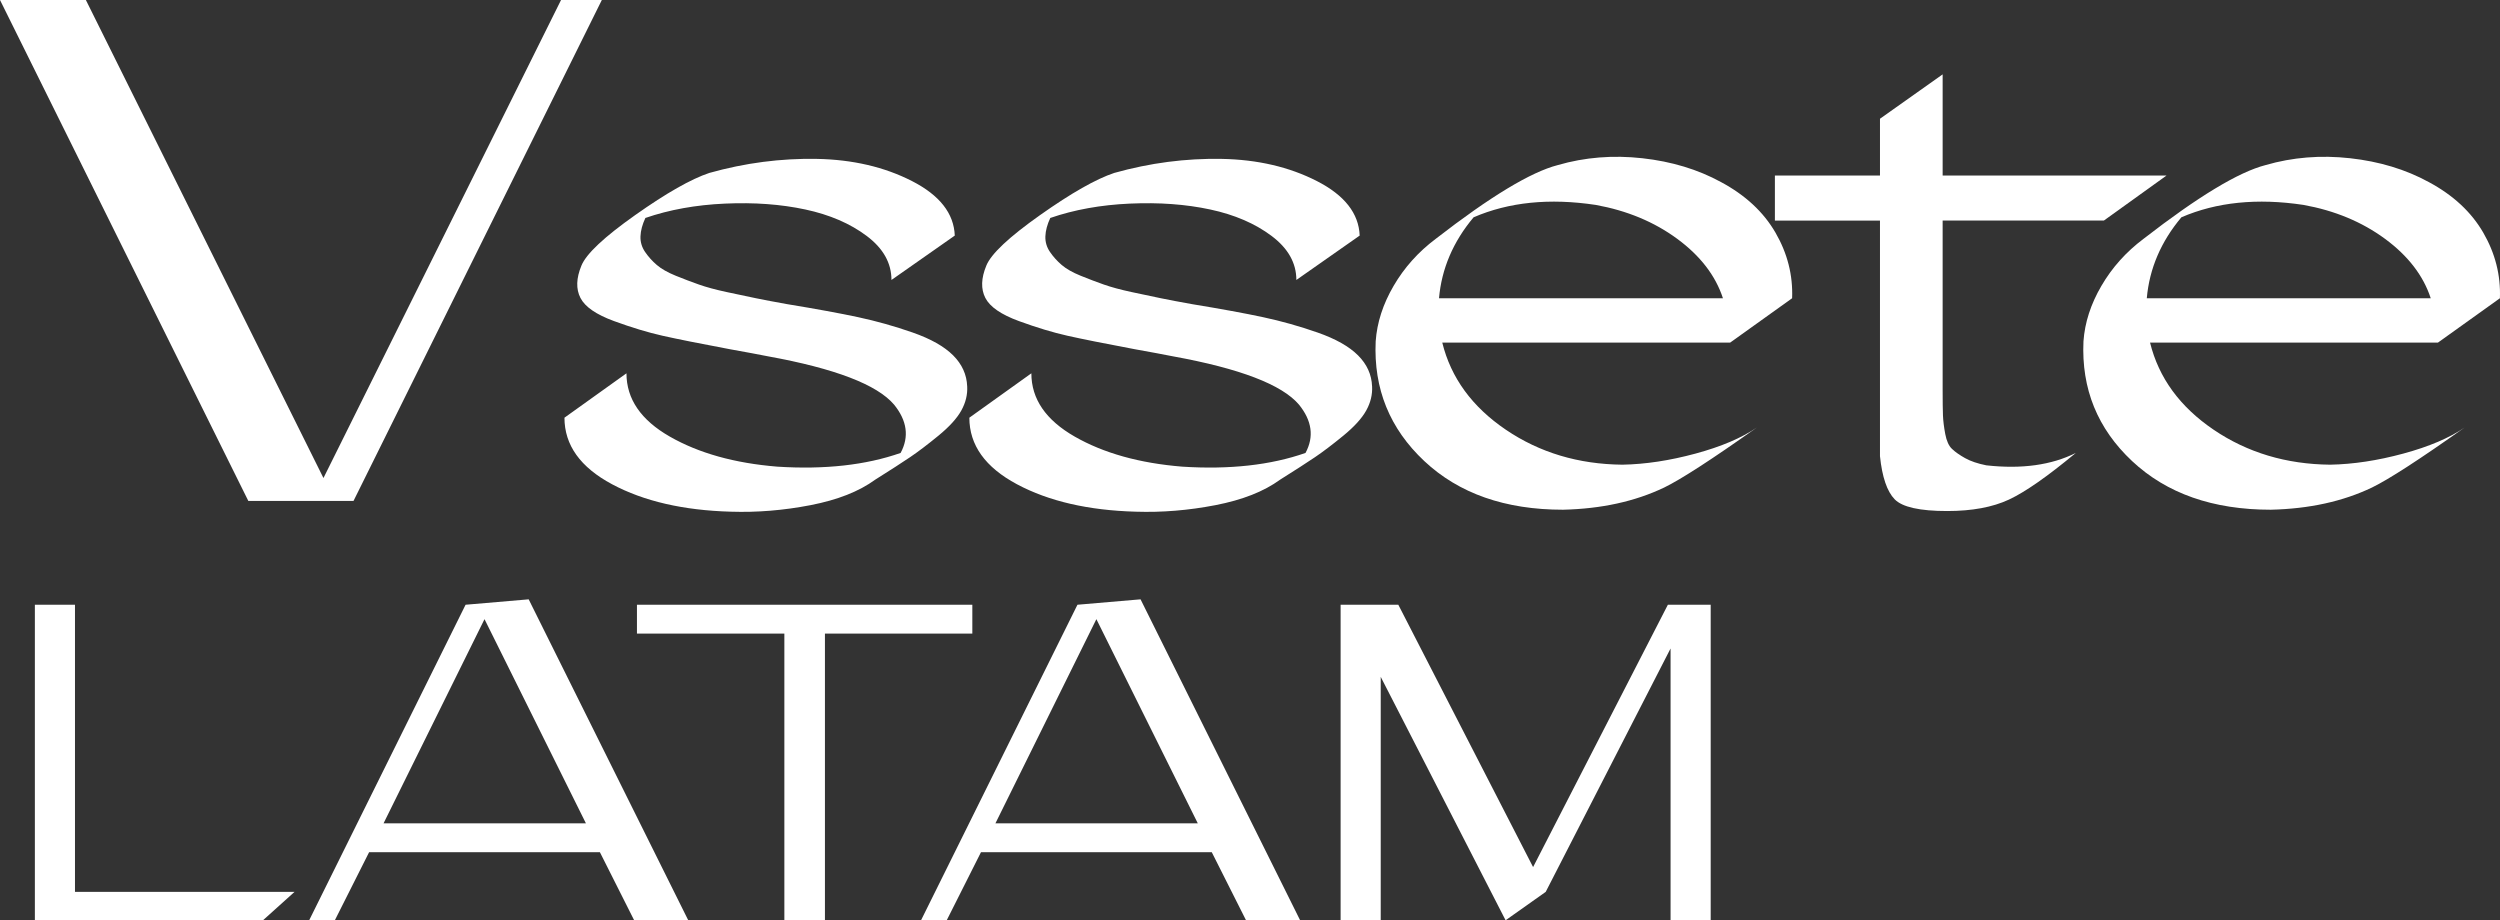 <?xml version="1.0" encoding="UTF-8"?><svg id="c" xmlns="http://www.w3.org/2000/svg" viewBox="0 0 700.018 257.686"><rect x="0" y="0" width="700.018" height="257.686" fill="#333333" stroke="none"/><defs><style>.d{fill:white;}.d,.e{stroke-width:0px;}.e{fill:white;}</style></defs><path class="e" d="M20.995,249.735h61.471l-8.835,7.951H9.763v-88.354h11.232v80.403Z"/><path class="e" d="M93.76,257.686h-7.194l43.798-88.354,17.67-1.515,44.682,89.869h-15.145l-9.593-19.059h-64.627l-9.593,19.059ZM107.393,230.548h56.673l-28.4-57.178-28.273,57.178Z"/><path class="e" d="M178.351,177.41v-8.078h93.909v8.078h-41.273v80.276h-11.36v-80.276h-41.275Z"/><path class="e" d="M265.089,257.686h-7.194l43.798-88.354,17.67-1.515,44.682,89.869h-15.145l-9.593-19.059h-64.627l-9.593,19.059ZM278.722,230.548h56.673l-28.4-57.178-28.273,57.178Z"/><path class="e" d="M467.773,181.574l-34.963,68.16-11.232,7.951-34.965-68.158v68.158h-11.232v-88.354h16.156l37.739,73.46,37.739-73.46h11.991v88.354h-11.234v-76.112Z"/><path class="d" d="M69.531,140.264L0,0h24.046l66.525,133.852L157.096,0h11.421l-69.531,140.264h-29.456Z"/><path class="d" d="M270.822,108.184c.12,2.316-.429,4.569-1.645,6.762-1.219,2.193-3.353,4.541-6.397,7.037-3.047,2.499-5.697,4.509-7.951,6.032-2.256,1.525-5.515,3.627-9.778,6.305-4.509,3.29-10.54,5.666-18.094,7.128-7.557,1.462-14.987,2.071-22.298,1.828-13.282-.365-24.371-2.924-33.264-7.676-8.896-4.752-13.342-10.966-13.342-18.643l17.363-12.428c0,7.191,4.049,13.099,12.154,17.729,8.102,4.632,18.122,7.433,30.065,8.407,13.28.854,24.794-.426,34.543-3.838,2.436-4.506,1.827-9.016-1.827-13.525-4.752-5.603-16.512-10.112-35.275-13.525-2.438-.485-6.031-1.157-10.783-2.01-8.408-1.582-14.653-2.833-18.734-3.747-4.083-.914-8.621-2.285-13.616-4.112-4.998-1.828-8.134-3.989-9.413-6.488-1.28-2.496-1.188-5.511.274-9.047,1.339-3.29,6.365-8.01,15.078-14.165,8.711-6.151,15.627-10.081,20.745-11.789,9.99-2.801,20.013-4.112,30.065-3.929,10.052.183,18.945,2.256,26.684,6.214,7.737,3.961,11.726,9.047,11.971,15.261l-17.729,12.428c0-4.752-2.316-8.864-6.945-12.337-4.633-3.473-10.358-5.94-17.18-7.402-6.825-1.462-14.319-2.01-22.481-1.645-8.165.366-15.598,1.708-22.298,4.021-.853,1.828-1.311,3.535-1.37,5.118-.063,1.585.365,3.047,1.279,4.387.914,1.342,2.01,2.559,3.289,3.655,1.28,1.097,3.045,2.102,5.301,3.016,2.253.914,4.415,1.736,6.489,2.467,2.07.731,4.66,1.433,7.768,2.102,3.107.671,5.848,1.251,8.225,1.737,2.376.488,5.268,1.036,8.681,1.645,8.161,1.342,14.804,2.559,19.921,3.656,5.118,1.096,10.204,2.53,15.262,4.295,5.054,1.768,8.833,3.901,11.331,6.397,2.496,2.499,3.807,5.392,3.93,8.682Z"/><path class="d" d="M384.196,108.184c.12,2.316-.429,4.569-1.645,6.762-1.219,2.193-3.353,4.541-6.397,7.037-3.047,2.499-5.697,4.509-7.951,6.032-2.256,1.525-5.515,3.627-9.778,6.305-4.509,3.29-10.54,5.666-18.094,7.128-7.557,1.462-14.987,2.071-22.298,1.828-13.282-.365-24.371-2.924-33.264-7.676-8.896-4.752-13.342-10.966-13.342-18.643l17.363-12.428c0,7.191,4.049,13.099,12.154,17.729,8.102,4.632,18.122,7.433,30.065,8.407,13.28.854,24.794-.426,34.543-3.838,2.436-4.506,1.827-9.016-1.827-13.525-4.752-5.603-16.512-10.112-35.275-13.525-2.438-.485-6.031-1.157-10.783-2.01-8.408-1.582-14.653-2.833-18.734-3.747-4.083-.914-8.621-2.285-13.616-4.112-4.998-1.828-8.134-3.989-9.413-6.488-1.28-2.496-1.188-5.511.274-9.047,1.339-3.29,6.365-8.01,15.078-14.165,8.711-6.151,15.627-10.081,20.745-11.789,9.99-2.801,20.013-4.112,30.065-3.929,10.052.183,18.945,2.256,26.684,6.214,7.737,3.961,11.726,9.047,11.971,15.261l-17.729,12.428c0-4.752-2.316-8.864-6.945-12.337-4.633-3.473-10.358-5.94-17.18-7.402-6.825-1.462-14.319-2.01-22.481-1.645-8.165.366-15.598,1.708-22.298,4.021-.853,1.828-1.311,3.535-1.37,5.118-.063,1.585.365,3.047,1.279,4.387.914,1.342,2.01,2.559,3.289,3.655,1.28,1.097,3.045,2.102,5.301,3.016,2.253.914,4.415,1.736,6.489,2.467,2.07.731,4.66,1.433,7.768,2.102,3.107.671,5.848,1.251,8.225,1.737,2.376.488,5.268,1.036,8.681,1.645,8.161,1.342,14.804,2.559,19.921,3.656,5.118,1.096,10.204,2.53,15.262,4.295,5.054,1.768,8.833,3.901,11.331,6.397,2.496,2.499,3.807,5.392,3.93,8.682Z"/><path class="d" d="M501.808,83.51l-17.362,12.428h-80.601c2.436,9.869,8.376,18.003,17.82,24.4,9.44,6.397,20.315,9.658,32.623,9.778,6.457-.12,13.28-1.157,20.47-3.107,7.188-1.948,12.914-4.387,17.18-7.311-12.551,8.896-21.201,14.502-25.953,16.815-8.165,3.901-17.608,5.968-28.329,6.214-16.206,0-29.151-4.538-38.838-13.616-9.687-9.076-14.227-20.256-13.617-33.538.365-5.237,2.039-10.418,5.026-15.535,2.984-5.117,6.913-9.504,11.788-13.159,15.23-11.817,26.621-18.702,34.177-20.653,7.554-2.193,15.444-2.833,23.669-1.919,8.225.914,15.564,3.138,22.024,6.671,6.822,3.656,11.908,8.379,15.261,14.165,3.35,5.789,4.904,11.912,4.66,18.368ZM402.931,83.51h79.504c-2.074-6.334-6.337-11.88-12.794-16.632-6.46-4.752-14.073-7.919-22.846-9.504-12.916-1.947-24.308-.791-34.177,3.472-5.729,6.825-8.955,14.379-9.687,22.663Z"/><path class="d" d="M606.643,49.149l-17.546,12.611h-45.143v47.337c0,3.29.029,5.697.091,7.22.06,1.525.274,3.261.64,5.209.366,1.951,1.006,3.353,1.919,4.204.914.854,2.13,1.708,3.656,2.558,1.522.854,3.501,1.525,5.939,2.01,9.87,1.097,18.214-.06,25.04-3.472-7.922,6.58-14.165,10.938-18.733,13.068-4.569,2.13-10.327,3.198-17.272,3.198-7.676,0-12.582-1.097-14.713-3.29-2.133-2.193-3.504-6.214-4.113-12.063V61.761h-29.425v-12.611h29.425v-15.901l17.546-12.428v28.329h62.689Z"/><path class="d" d="M699.993,83.51l-17.362,12.428h-80.601c2.436,9.869,8.376,18.003,17.82,24.4,9.44,6.397,20.315,9.658,32.623,9.778,6.457-.12,13.28-1.157,20.47-3.107,7.188-1.948,12.914-4.387,17.18-7.311-12.551,8.896-21.201,14.502-25.953,16.815-8.165,3.901-17.608,5.968-28.329,6.214-16.206,0-29.151-4.538-38.838-13.616-9.687-9.076-14.227-20.256-13.617-33.538.365-5.237,2.039-10.418,5.026-15.535,2.984-5.117,6.913-9.504,11.788-13.159,15.23-11.817,26.621-18.702,34.177-20.653,7.554-2.193,15.444-2.833,23.669-1.919,8.225.914,15.564,3.138,22.024,6.671,6.822,3.656,11.908,8.379,15.261,14.165,3.35,5.789,4.904,11.912,4.66,18.368ZM601.116,83.51h79.504c-2.074-6.334-6.337-11.88-12.794-16.632-6.46-4.752-14.073-7.919-22.846-9.504-12.916-1.947-24.308-.791-34.177,3.472-5.729,6.825-8.955,14.379-9.687,22.663Z"/></svg>